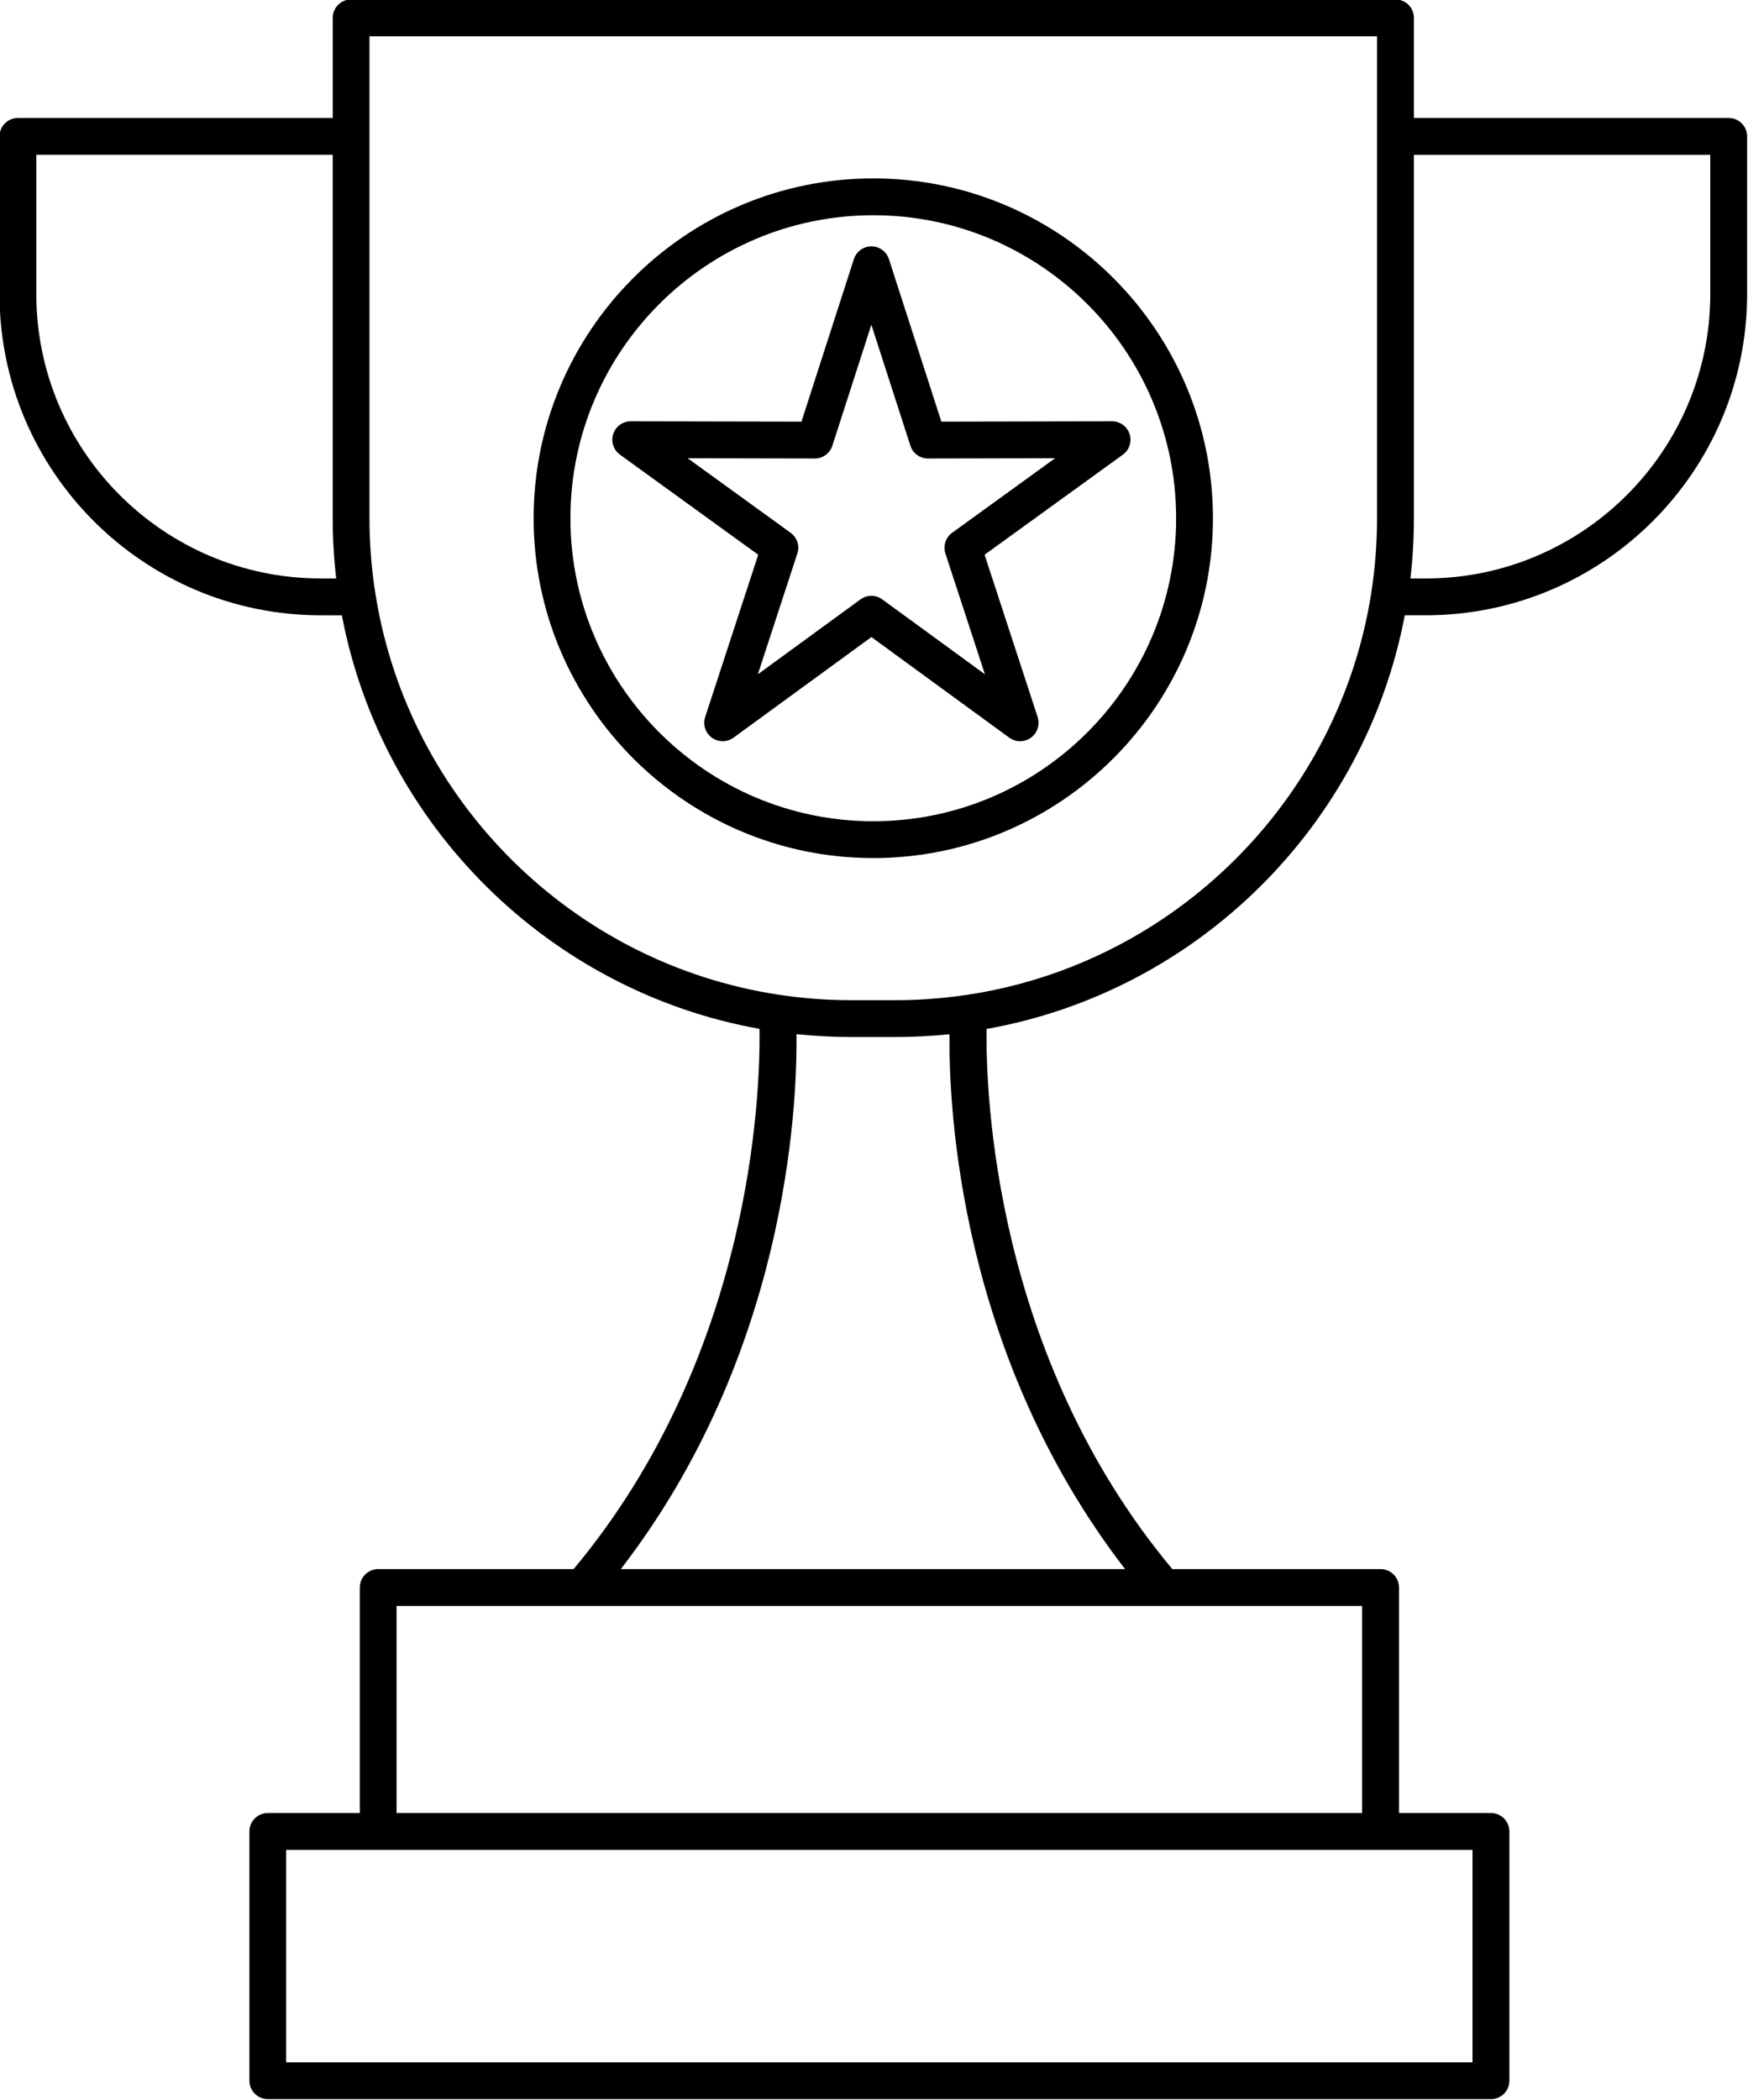 <?xml version="1.0" encoding="UTF-8" standalone="no"?><svg xmlns="http://www.w3.org/2000/svg" xmlns:xlink="http://www.w3.org/1999/xlink" clip-rule="evenodd" fill="#000000" fill-rule="evenodd" height="153.1" image-rendering="optimizeQuality" preserveAspectRatio="xMidYMid meet" shape-rendering="geometricPrecision" text-rendering="geometricPrecision" version="1" viewBox="23.0 10.2 127.5 153.1" width="127.5" zoomAndPan="magnify"><defs><linearGradient gradientUnits="userSpaceOnUse" id="a" x1="11.569" x2="161.828" xlink:actuate="onLoad" xlink:show="other" xlink:type="simple" y1="52.203" y2="121.194"><stop offset="0" stop-color="#000000"/><stop offset="0.502" stop-color="#000000"/><stop offset="1" stop-color="#000000"/></linearGradient></defs><g><path d="M51.926 142.38l70.428 0 0 -15.099 -14.474 0 -42.416 0 -13.539 0 0 15.099zm34.772 -116.488c-12.181,0 -22.091,9.91 -22.091,22.089 0,12.182 9.91,22.092 22.091,22.092 12.18,0 22.09,-9.909 22.09,-22.092 0,-12.179 -9.91,-22.088 -22.09,-22.089zm0 46.866c-13.662,0 -24.776,-11.116 -24.776,-24.777 0,-13.661 11.114,-24.774 24.776,-24.774 13.661,0 24.775,11.113 24.775,24.774 0,13.662 -11.114,24.777 -24.775,24.777zm-0.138 -19.12c0.278,0 0.555,0.087 0.791,0.259l7.489 5.462 -2.882 -8.808c-0.181,-0.556 0.016,-1.164 0.489,-1.507l7.51 -5.434 -9.27 0.018c-0.001,0 -0.002,0 -0.003,0 -0.582,-0 -1.099,-0.374 -1.278,-0.93l-2.848 -8.822 -2.847 8.822c-0.179,0.556 -0.695,0.93 -1.278,0.93 -0.001,-0 -0.002,0 -0.003,0l-9.27 -0.018 7.51 5.434c0.473,0.343 0.671,0.951 0.489,1.507l-2.881 8.808 7.489 -5.462c0.236,-0.171 0.514,-0.259 0.791,-0.259zm10.85 10.602c-0.278,0 -0.556,-0.087 -0.791,-0.259l-10.058 -7.336 -10.058 7.336c-0.471,0.343 -1.109,0.343 -1.581,0 -0.471,-0.343 -0.668,-0.948 -0.487,-1.504l3.87 -11.833 -10.086 -7.298c-0.472,-0.343 -0.67,-0.948 -0.49,-1.504 0.18,-0.552 0.695,-0.927 1.277,-0.927 0.001,-0 0.002,0 0.003,0l12.45 0.025 3.824 -11.85c0.179,-0.552 0.695,-0.93 1.278,-0.93 0.583,0 1.099,0.378 1.278,0.93l3.824 11.85 12.45 -0.025c0.001,0 0.002,0 0.003,0 0.582,-0 1.097,0.374 1.277,0.927 0.18,0.556 -0.018,1.161 -0.49,1.504l-10.086 7.298 3.87 11.833c0.181,0.556 -0.016,1.161 -0.487,1.504 -0.235,0.171 -0.512,0.259 -0.789,0.259zm-49.477 -9.182l-1.541 0c-12.918,0 -23.428,-10.511 -23.428,-23.428l0 -11.487c0,-0.741 0.601,-1.343 1.343,-1.343l22.962 0 0 -7.298c0,-0.741 0.601,-1.343 1.342,-1.343l76.177 0c0.742,0 1.343,0.601 1.343,1.343l0 7.298 22.961 0c0.742,0 1.344,0.601 1.344,1.343l0 11.486c0,12.917 -10.511,23.424 -23.429,23.428l-1.541 -0c-2.914,15.335 -15.113,27.419 -30.506,30.161 -0.061,4.666 0.546,23.811 13.55,39.378l15.19 0c0.742,0 1.343,0.598 1.343,1.343l0 16.441 6.709 0c0.742,0 1.343,0.602 1.343,1.343l0 18.172c0,0.741 -0.601,1.343 -1.343,1.343l-89.217 0c-0.742,0 -1.343,-0.602 -1.343,-1.343l0 -18.172c0,-0.741 0.601,-1.343 1.343,-1.343l6.709 0 0 -16.441c0,-0.745 0.601,-1.343 1.342,-1.343l14.254 0c13.028,-15.595 13.624,-34.728 13.56,-39.385 -15.374,-2.755 -27.553,-14.832 -30.465,-30.154zm-0.666 -33.572l-21.618 -0 0 10.144c0,11.438 9.305,20.742 20.743,20.742l1.13 0c-0.168,-1.441 -0.254,-2.906 -0.254,-4.392l0 -26.494zm3.112 31.965c0.008,0.042 0.015,0.085 0.019,0.128 2.416,15.03 14.399,26.903 29.483,29.154l0.014 0.002c1.695,0.252 3.429,0.384 5.193,0.384l3.219 0c1.726,0 3.422,-0.127 5.082,-0.369 0.049,-0.01 0.1,-0.017 0.15,-0.021 15.073,-2.26 27.044,-14.13 29.458,-29.153 0.004,-0.041 0.011,-0.082 0.018,-0.122 0.28,-1.784 0.427,-3.612 0.427,-5.473l0 -27.83 -0 -0.007 0 -0.007 0 -7.291 -73.492 0 0 35.135c0,1.861 0.147,3.687 0.427,5.47zm75.496 -1.078l1.13 0c11.438,-0.004 20.743,-9.308 20.743,-20.742l0 -10.144 -21.618 0 0 26.494c0,1.485 -0.087,2.951 -0.254,4.392zm-20.811 72.224c-12.055,-15.623 -12.866,-33.549 -12.807,-38.998 -1.298,0.135 -2.616,0.206 -3.949,0.206l-3.219 0c-1.348,0 -2.679,-0.072 -3.991,-0.21 0.057,5.447 -0.761,23.379 -12.816,39.002l36.783 0zm-61.19 35.956l86.532 0 0 -15.487 -6.709 0 -73.113 0 -6.71 0 0 15.487z" fill="url(#a)"/></g><path d="M0 0H173.397V173.397H0z" fill="none"/></svg>